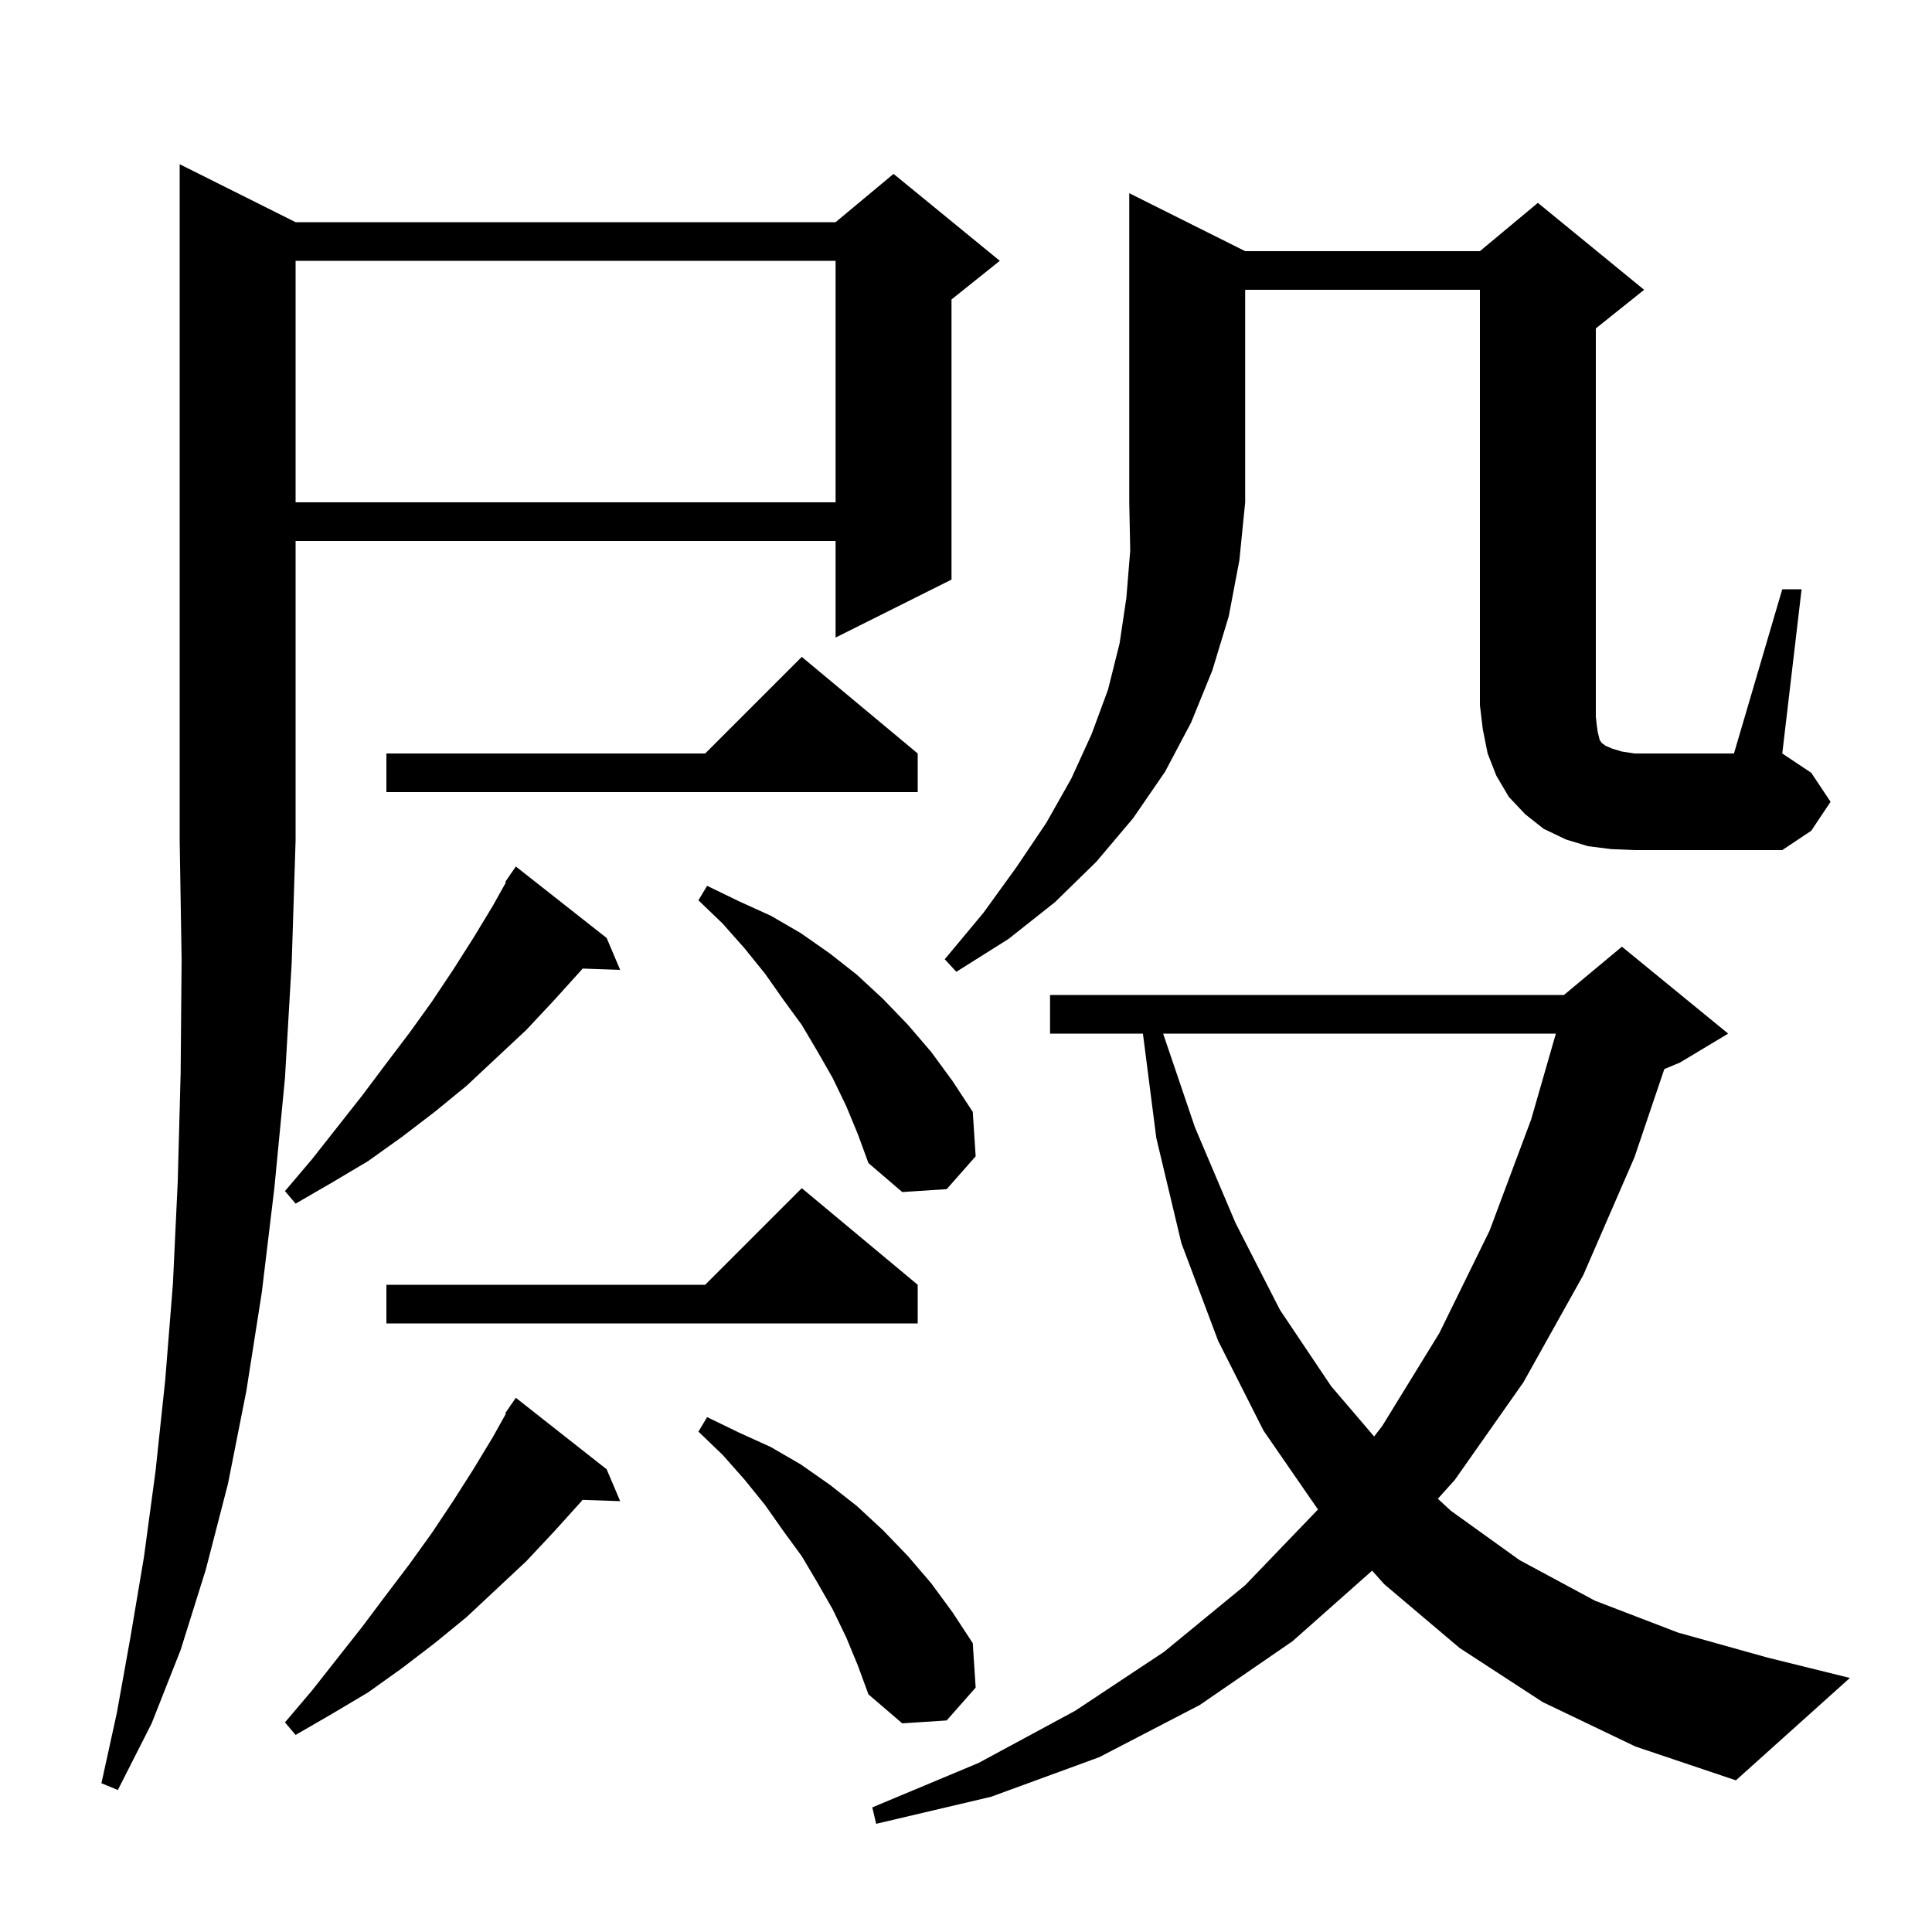 <svg xmlns="http://www.w3.org/2000/svg" xmlns:xlink="http://www.w3.org/1999/xlink" version="1.1" baseProfile="full" viewBox="0 0 200 200" width="200" height="200"><g fill="currentColor"><path d="M 159.7 176.2 L 151.1 170.6 L 143.3 164.0 L 142.043 162.593 L 133.8 169.9 L 124.2 176.5 L 113.8 181.9 L 102.6 186.0 L 90.7 188.8 L 90.3 187.1 L 101.3 182.5 L 111.3 177.1 L 120.5 171.0 L 128.9 164.1 L 136.4 156.3 L 136.433 156.258 L 130.8 148.1 L 126.1 138.8 L 122.3 128.7 L 119.7 117.8 L 118.315 107.0 L 108.7 107.0 L 108.7 103.0 L 161.9 103.0 L 167.9 98.0 L 178.9 107.0 L 173.9 110.0 L 172.289 110.671 L 169.2 119.8 L 163.9 132.0 L 157.7 143.1 L 150.6 153.2 L 148.847 155.151 L 150.2 156.4 L 157.3 161.5 L 165.1 165.7 L 173.7 169.0 L 183.0 171.6 L 191.5 173.7 L 179.7 184.3 L 169.3 180.8 Z M 30.6 23.0 L 86.5 23.0 L 92.5 18.0 L 103.5 27.0 L 98.5 31.0 L 98.5 60.0 L 86.5 66.0 L 86.5 56.0 L 30.6 56.0 L 30.6 87.0 L 30.2 99.6 L 29.5 111.6 L 28.4 123.0 L 27.1 133.8 L 25.5 144.0 L 23.6 153.6 L 21.3 162.5 L 18.7 170.8 L 15.7 178.4 L 12.2 185.3 L 10.5 184.6 L 12.1 177.3 L 13.5 169.5 L 14.9 161.2 L 16.1 152.3 L 17.1 142.9 L 17.9 132.9 L 18.4 122.3 L 18.7 111.1 L 18.8 99.3 L 18.6 87.0 L 18.6 17.0 Z M 62.8 152.1 L 64.2 155.4 L 60.306 155.266 L 60.2 155.4 L 57.4 158.5 L 54.5 161.6 L 48.3 167.4 L 45.0 170.1 L 41.6 172.7 L 38.1 175.2 L 34.4 177.4 L 30.6 179.6 L 29.5 178.3 L 32.3 175.0 L 37.5 168.4 L 39.9 165.2 L 42.4 161.9 L 44.7 158.7 L 46.9 155.4 L 49.0 152.1 L 51.0 148.8 L 52.374 146.341 L 52.3 146.3 L 52.819 145.546 L 52.9 145.4 L 52.913 145.409 L 53.4 144.7 Z M 87.6 169.5 L 86.2 166.6 L 84.6 163.8 L 83.0 161.1 L 81.1 158.5 L 79.2 155.8 L 77.1 153.2 L 74.8 150.6 L 72.3 148.2 L 73.2 146.7 L 76.5 148.3 L 79.8 149.8 L 82.9 151.6 L 85.9 153.7 L 88.7 155.9 L 91.4 158.4 L 94.0 161.1 L 96.4 163.9 L 98.6 166.9 L 100.7 170.1 L 101.0 174.7 L 98.0 178.1 L 93.4 178.4 L 89.9 175.4 L 88.8 172.4 Z M 120.407 107.0 L 123.7 116.7 L 127.9 126.6 L 132.5 135.6 L 137.8 143.5 L 142.25 148.704 L 143.1 147.6 L 149.0 138.0 L 154.2 127.4 L 158.5 115.9 L 161.063 107.0 Z M 95.0 133.0 L 95.0 137.0 L 40.0 137.0 L 40.0 133.0 L 73.0 133.0 L 83.0 123.0 Z M 62.8 97.1 L 64.2 100.4 L 60.306 100.266 L 60.2 100.4 L 57.4 103.5 L 54.5 106.6 L 48.3 112.4 L 45.0 115.1 L 41.6 117.7 L 38.1 120.2 L 34.4 122.4 L 30.6 124.6 L 29.5 123.3 L 32.3 120.0 L 37.5 113.4 L 39.9 110.2 L 42.4 106.9 L 44.7 103.7 L 46.9 100.4 L 49.0 97.1 L 51.0 93.8 L 52.374 91.341 L 52.3 91.3 L 52.819 90.546 L 52.9 90.4 L 52.913 90.409 L 53.4 89.7 Z M 87.6 114.5 L 86.2 111.6 L 84.6 108.8 L 83.0 106.1 L 81.1 103.5 L 79.2 100.8 L 77.1 98.2 L 74.8 95.6 L 72.3 93.2 L 73.2 91.7 L 76.5 93.3 L 79.8 94.8 L 82.9 96.6 L 85.9 98.7 L 88.7 100.9 L 91.4 103.4 L 94.0 106.1 L 96.4 108.9 L 98.6 111.9 L 100.7 115.1 L 101.0 119.7 L 98.0 123.1 L 93.4 123.4 L 89.9 120.4 L 88.8 117.4 Z M 128.9 26.0 L 153.2 26.0 L 159.2 21.0 L 170.2 30.0 L 165.2 34.0 L 165.2 74.2 L 165.3 75.1 L 165.4 75.8 L 165.6 76.6 L 165.8 76.9 L 166.2 77.2 L 166.9 77.5 L 167.9 77.8 L 169.2 78.0 L 179.5 78.0 L 184.5 61.0 L 186.5 61.0 L 184.5 78.0 L 187.5 80.0 L 189.5 83.0 L 187.5 86.0 L 184.5 88.0 L 169.2 88.0 L 166.8 87.9 L 164.4 87.6 L 162.1 86.9 L 159.8 85.8 L 157.9 84.3 L 156.2 82.5 L 154.9 80.3 L 154.0 78.0 L 153.5 75.5 L 153.2 73.0 L 153.2 30.0 L 128.9 30.0 L 128.9 52.0 L 128.3 58.0 L 127.2 63.8 L 125.5 69.4 L 123.3 74.8 L 120.6 79.9 L 117.3 84.7 L 113.5 89.2 L 109.2 93.4 L 104.4 97.2 L 99.0 100.6 L 97.8 99.3 L 101.8 94.5 L 105.2 89.8 L 108.3 85.2 L 110.9 80.6 L 113.0 76.0 L 114.7 71.4 L 115.9 66.6 L 116.6 61.9 L 117.0 57.0 L 116.9 52.0 L 116.9 20.0 Z M 95.0 78.0 L 95.0 82.0 L 40.0 82.0 L 40.0 78.0 L 73.0 78.0 L 83.0 68.0 Z M 30.6 27.0 L 30.6 52.0 L 86.5 52.0 L 86.5 27.0 Z "/></g></svg>